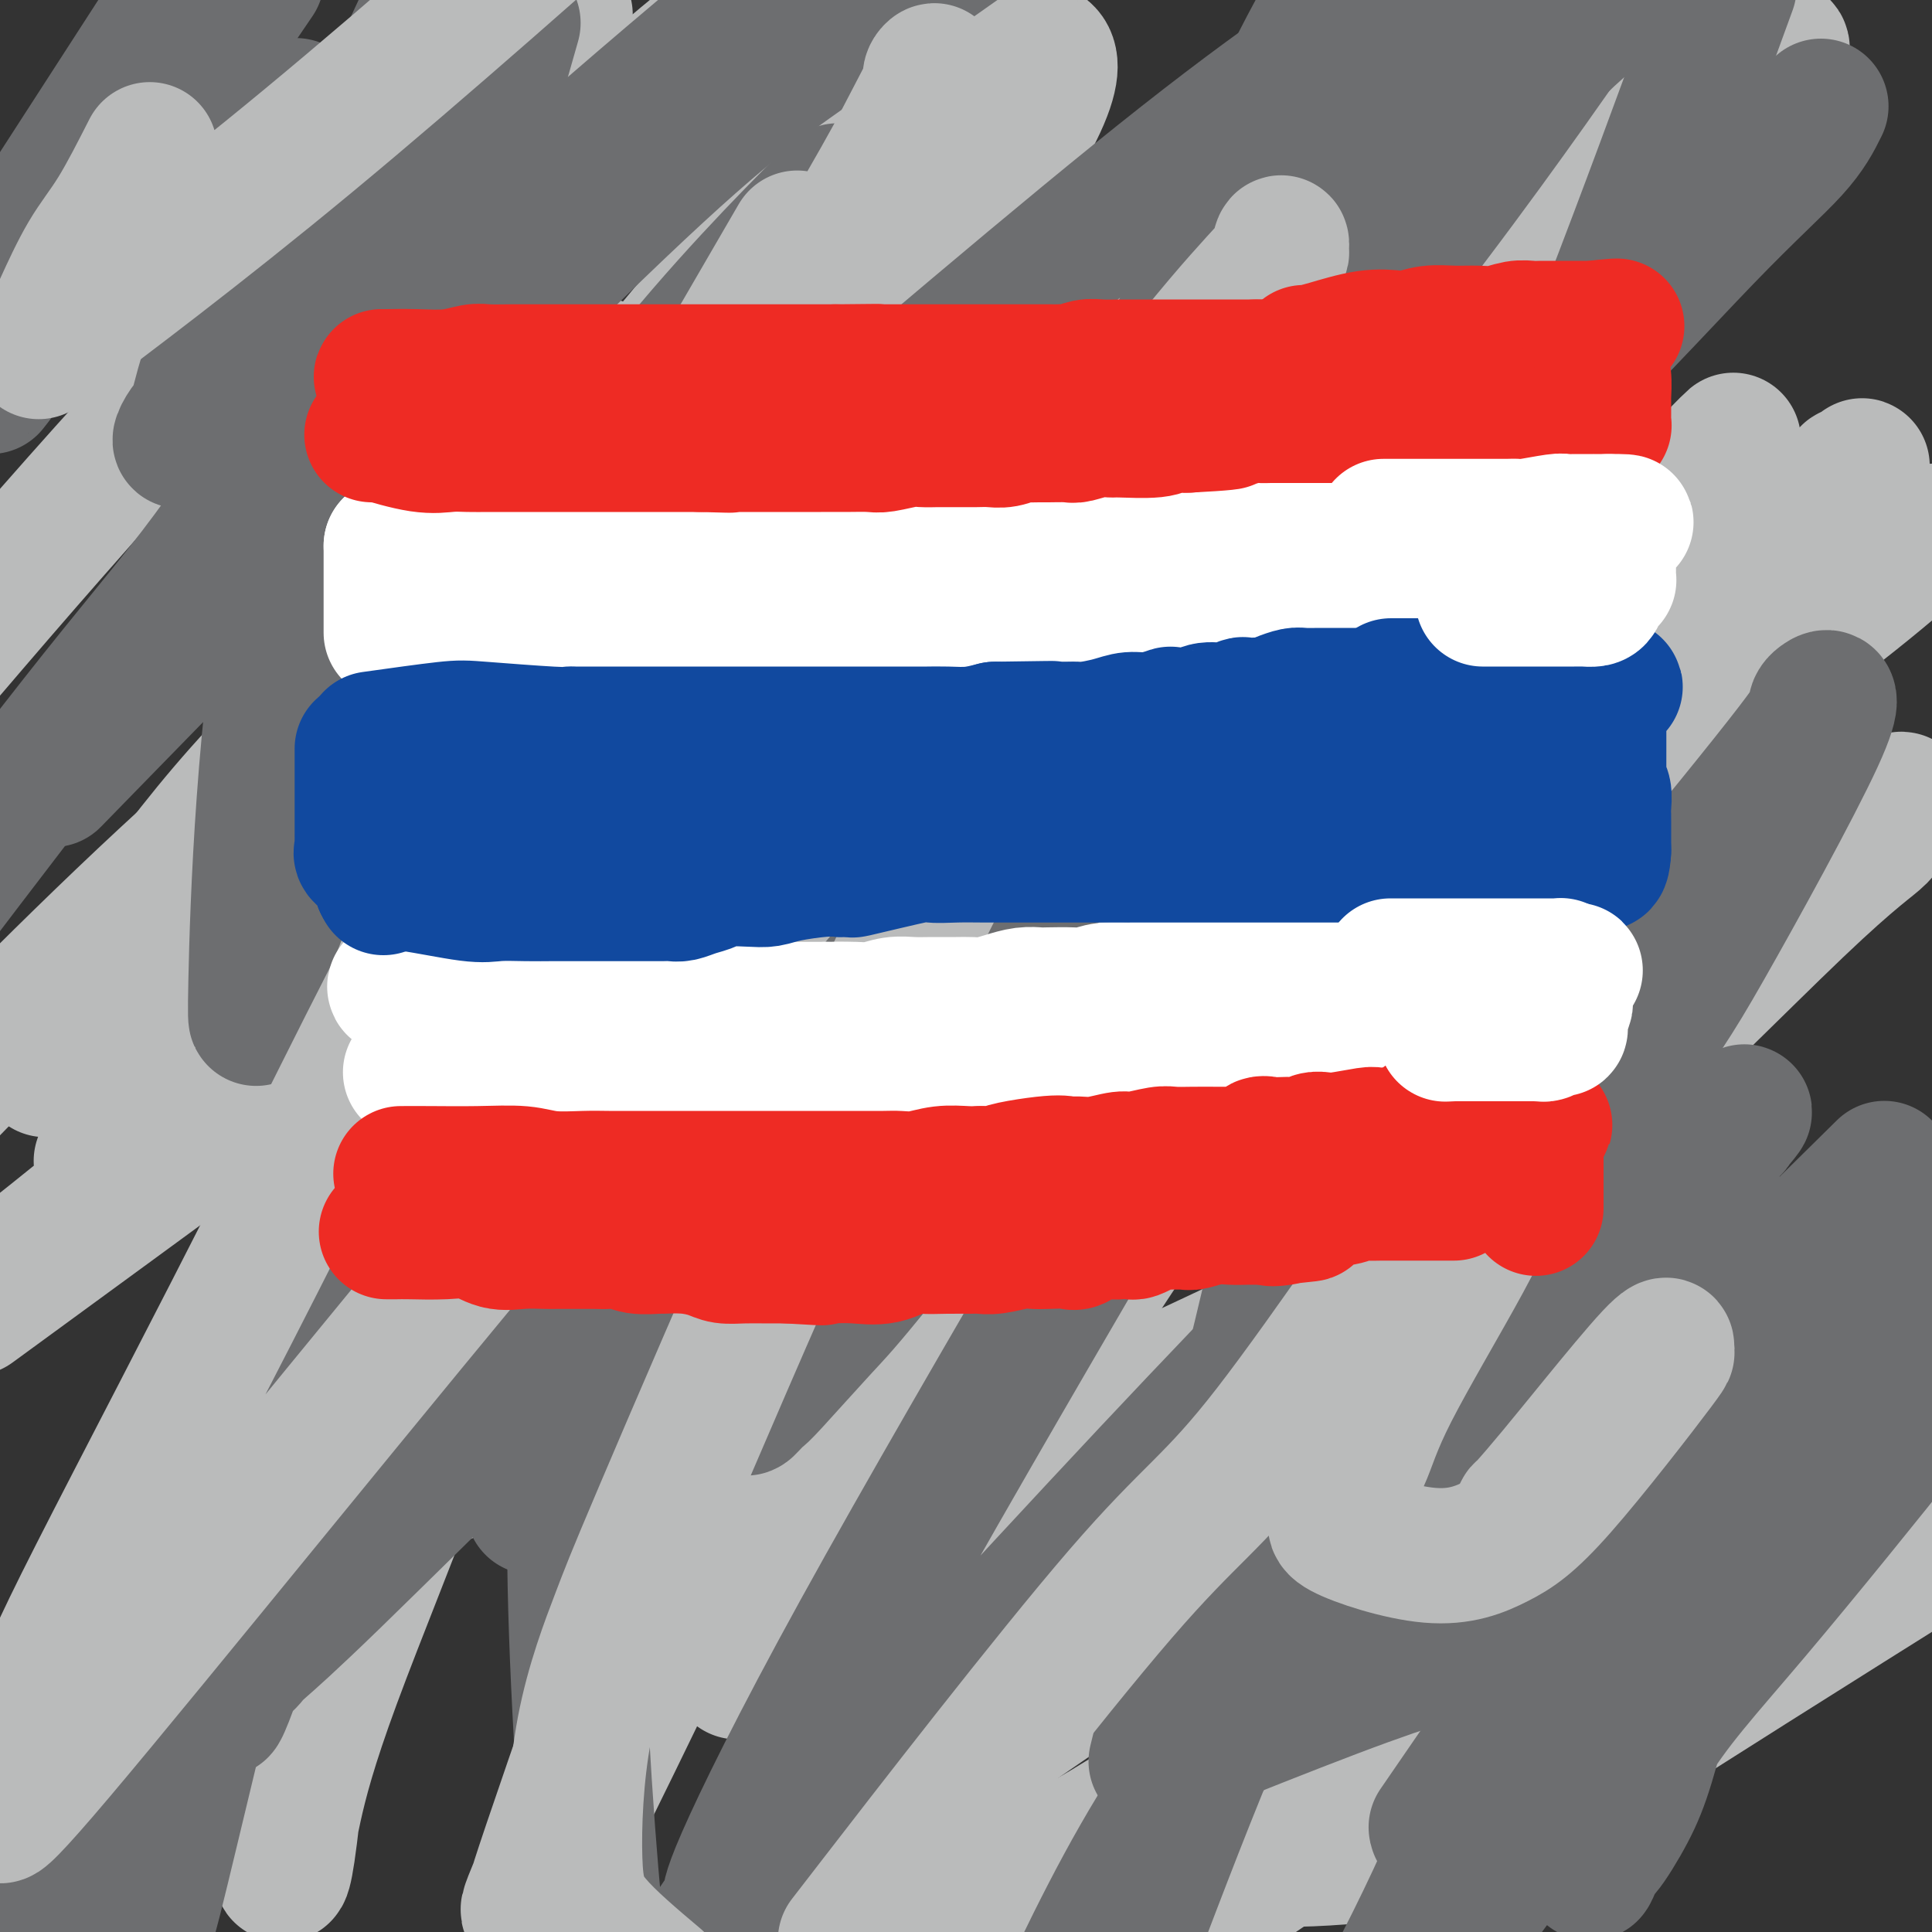 <svg viewBox='0 0 400 400' version='1.1' xmlns='http://www.w3.org/2000/svg' xmlns:xlink='http://www.w3.org/1999/xlink'><rect x="0" y="0" width="400" height="400" fill="#333333" stroke="none"/><g fill='none' stroke='#BABBBB' stroke-width='28' stroke-linecap='round' stroke-linejoin='round'><path d='M117,3c-25.417,23.417 -50.833,46.833 -79,77c-28.167,30.167 -59.083,67.083 -90,104'/><path d='M79,71c-3.446,3.244 -6.893,6.488 0,0c6.893,-6.488 24.125,-22.708 37,-35c12.875,-12.292 21.393,-20.655 31,-28c9.607,-7.345 20.304,-13.673 31,-20'/><path d='M118,84c5.213,-7.363 10.427,-14.726 0,0c-10.427,14.726 -36.494,51.543 -53,75c-16.506,23.457 -23.453,33.556 -31,41c-7.547,7.444 -15.696,12.235 -19,14c-3.304,1.765 -1.763,0.504 -3,3c-1.237,2.496 -5.254,8.750 0,0c5.254,-8.750 19.777,-32.502 38,-53c18.223,-20.498 40.145,-37.742 64,-61c23.855,-23.258 49.642,-52.531 67,-69c17.358,-16.469 26.288,-20.134 30,-22c3.712,-1.866 2.205,-1.935 1,-2c-1.205,-0.065 -2.110,-0.128 1,0c3.110,0.128 10.234,0.445 -5,24c-15.234,23.555 -52.827,70.348 -79,103c-26.173,32.652 -40.926,51.162 -55,64c-14.074,12.838 -27.468,20.002 -35,25c-7.532,4.998 -9.201,7.829 -9,8c0.201,0.171 2.272,-2.319 -2,1c-4.272,3.319 -14.886,12.448 3,-5c17.886,-17.448 64.274,-61.471 100,-91c35.726,-29.529 60.791,-44.563 78,-59c17.209,-14.437 26.563,-28.275 34,-36c7.437,-7.725 12.958,-9.336 14,-9c1.042,0.336 -2.396,2.618 0,0c2.396,-2.618 10.625,-10.138 -10,8c-20.625,18.138 -70.106,61.934 -107,96c-36.894,34.066 -61.202,58.402 -84,79c-22.798,20.598 -44.085,37.456 -55,46c-10.915,8.544 -11.457,8.772 -12,9'/><path d='M5,263c-9.239,6.751 -18.479,13.502 0,0c18.479,-13.502 64.676,-47.256 109,-80c44.324,-32.744 86.774,-64.478 120,-89c33.226,-24.522 57.229,-41.831 71,-52c13.771,-10.169 17.309,-13.198 19,-14c1.691,-0.802 1.536,0.624 3,-1c1.464,-1.624 4.548,-6.298 0,0c-4.548,6.298 -16.727,23.568 -49,62c-32.273,38.432 -84.638,98.025 -115,132c-30.362,33.975 -38.720,42.331 -49,53c-10.280,10.669 -22.483,23.650 -27,29c-4.517,5.350 -1.349,3.069 -4,4c-2.651,0.931 -11.122,5.076 -1,2c10.122,-3.076 38.837,-13.371 62,-25c23.163,-11.629 40.775,-24.592 77,-49c36.225,-24.408 91.064,-60.259 124,-83c32.936,-22.741 43.968,-32.370 55,-42'/><path d='M351,155c12.635,-11.077 25.271,-22.154 0,0c-25.271,22.154 -88.447,77.540 -126,108c-37.553,30.460 -49.482,35.996 -58,42c-8.518,6.004 -13.626,12.478 -16,15c-2.374,2.522 -2.013,1.092 -3,2c-0.987,0.908 -3.323,4.155 -1,1c2.323,-3.155 9.304,-12.713 18,-21c8.696,-8.287 19.108,-15.302 43,-38c23.892,-22.698 61.265,-61.080 89,-89c27.735,-27.920 45.833,-45.377 59,-56c13.167,-10.623 21.403,-14.410 25,-17c3.597,-2.590 2.554,-3.982 2,-4c-0.554,-0.018 -0.618,1.338 1,0c1.618,-1.338 4.917,-5.370 -9,9c-13.917,14.370 -45.051,47.143 -70,73c-24.949,25.857 -43.712,44.799 -65,63c-21.288,18.201 -45.100,35.662 -60,48c-14.900,12.338 -20.888,19.553 -26,25c-5.112,5.447 -9.349,9.124 -9,10c0.349,0.876 5.285,-1.051 0,1c-5.285,2.051 -20.792,8.079 -1,0c19.792,-8.079 74.884,-30.265 110,-47c35.116,-16.735 50.255,-28.018 68,-44c17.745,-15.982 38.095,-36.662 50,-48c11.905,-11.338 15.365,-13.335 17,-15c1.635,-1.665 1.446,-2.997 1,-3c-0.446,-0.003 -1.149,1.325 1,-1c2.149,-2.325 7.150,-8.303 -6,4c-13.150,12.303 -44.453,42.885 -71,68c-26.547,25.115 -48.340,44.762 -64,60c-15.660,15.238 -25.189,26.068 -37,40c-11.811,13.932 -25.906,30.966 -40,48'/><path d='M173,389c-12.463,15.332 -5.121,9.663 -5,8c0.121,-1.663 -6.980,0.679 -1,1c5.980,0.321 25.042,-1.378 46,-11c20.958,-9.622 43.814,-27.167 64,-42c20.186,-14.833 37.704,-26.955 60,-43c22.296,-16.045 49.370,-36.013 61,-45c11.630,-8.987 7.815,-6.994 4,-5'/><path d='M389,265c4.927,-3.961 9.853,-7.923 0,0c-9.853,7.923 -34.487,27.729 -55,44c-20.513,16.271 -36.906,29.005 -50,40c-13.094,10.995 -22.888,20.250 -27,25c-4.112,4.750 -2.541,4.994 -5,6c-2.459,1.006 -8.948,2.775 -2,4c6.948,1.225 27.332,1.907 44,-2c16.668,-3.907 29.619,-12.402 51,-26c21.381,-13.598 51.190,-32.299 81,-51'/><path d='M333,340c6.111,-4.067 12.222,-8.133 0,0c-12.222,8.133 -42.778,28.467 -63,42c-20.222,13.533 -30.111,20.267 -40,27'/><path d='M252,387c-4.874,5.459 -9.748,10.918 0,0c9.748,-10.918 34.116,-38.212 49,-55c14.884,-16.788 20.282,-23.070 25,-29c4.718,-5.930 8.754,-11.507 11,-14c2.246,-2.493 2.700,-1.901 0,-1c-2.700,0.901 -8.554,2.112 -22,8c-13.446,5.888 -34.484,16.453 -54,28c-19.516,11.547 -37.509,24.074 -49,32c-11.491,7.926 -16.481,11.250 -21,14c-4.519,2.750 -8.567,4.927 -11,6c-2.433,1.073 -3.253,1.042 -3,2c0.253,0.958 1.577,2.906 0,0c-1.577,-2.906 -6.055,-10.666 6,-37c12.055,-26.334 40.643,-71.243 69,-112c28.357,-40.757 56.484,-77.361 73,-98c16.516,-20.639 21.420,-25.313 25,-29c3.580,-3.687 5.835,-6.386 6,-7c0.165,-0.614 -1.761,0.857 0,-1c1.761,-1.857 7.207,-7.042 -4,4c-11.207,11.042 -39.068,38.310 -64,62c-24.932,23.690 -46.934,43.800 -64,61c-17.066,17.200 -29.195,31.489 -46,45c-16.805,13.511 -38.284,26.245 -47,32c-8.716,5.755 -4.667,4.532 -3,3c1.667,-1.532 0.952,-3.373 -2,1c-2.952,4.373 -8.141,14.961 -1,2c7.141,-12.961 26.611,-49.469 52,-95c25.389,-45.531 56.695,-100.084 75,-130c18.305,-29.916 23.607,-35.194 27,-40c3.393,-4.806 4.875,-9.140 6,-11c1.125,-1.860 1.893,-1.246 0,-1c-1.893,0.246 -6.446,0.123 -11,0'/><path d='M274,27c-17.274,8.091 -54.960,28.818 -87,47c-32.040,18.182 -58.434,33.818 -83,51c-24.566,17.182 -47.305,35.909 -70,57c-22.695,21.091 -45.348,44.545 -68,68'/><path d='M111,106c-8.200,9.889 -16.400,19.778 0,0c16.400,-19.778 57.400,-69.222 80,-96c22.600,-26.778 26.800,-30.889 31,-35'/><path d='M203,-1c2.946,-5.554 5.892,-11.108 0,0c-5.892,11.108 -20.621,38.879 -35,67c-14.379,28.121 -28.406,56.593 -38,72c-9.594,15.407 -14.754,17.747 -21,34c-6.246,16.253 -13.577,46.417 -17,59c-3.423,12.583 -2.938,7.584 -2,6c0.938,-1.584 2.327,0.245 0,2c-2.327,1.755 -8.372,3.435 0,2c8.372,-1.435 31.159,-5.983 46,-17c14.841,-11.017 21.736,-28.501 56,-64c34.264,-35.499 95.899,-89.013 128,-115c32.101,-25.987 34.669,-24.448 38,-26c3.331,-1.552 7.424,-6.196 9,-8c1.576,-1.804 0.633,-0.767 1,-1c0.367,-0.233 2.042,-1.735 0,4c-2.042,5.735 -7.802,18.707 -28,46c-20.198,27.293 -54.833,68.908 -74,94c-19.167,25.092 -22.864,33.660 -33,47c-10.136,13.340 -26.709,31.452 -37,43c-10.291,11.548 -14.298,16.532 -20,26c-5.702,9.468 -13.099,23.420 -17,31c-3.901,7.580 -4.304,8.786 -5,10c-0.696,1.214 -1.683,2.434 -2,3c-0.317,0.566 0.036,0.477 0,1c-0.036,0.523 -0.460,1.657 1,-4c1.460,-5.657 4.804,-18.104 28,-59c23.196,-40.896 66.245,-110.241 92,-157c25.755,-46.759 34.216,-70.931 47,-94c12.784,-23.069 29.892,-45.034 47,-67'/><path d='M283,29c6.698,-7.395 13.396,-14.791 0,0c-13.396,14.791 -46.886,51.768 -71,78c-24.114,26.232 -38.853,41.717 -55,63c-16.147,21.283 -33.702,48.363 -45,70c-11.298,21.637 -16.337,37.831 -23,56c-6.663,18.169 -14.949,38.314 -20,52c-5.051,13.686 -6.867,20.915 -8,26c-1.133,5.085 -1.583,8.026 -2,10c-0.417,1.974 -0.802,2.980 -1,3c-0.198,0.020 -0.210,-0.946 0,0c0.210,0.946 0.641,3.804 2,-7c1.359,-10.804 3.647,-35.271 10,-61c6.353,-25.729 16.770,-52.720 33,-94c16.230,-41.280 38.273,-96.848 55,-135c16.727,-38.152 28.139,-58.887 35,-71c6.861,-12.113 9.173,-15.606 10,-17c0.827,-1.394 0.171,-0.691 0,-1c-0.171,-0.309 0.143,-1.629 0,7c-0.143,8.629 -0.743,27.209 -12,57c-11.257,29.791 -33.171,70.795 -49,101c-15.829,30.205 -25.572,49.611 -32,60c-6.428,10.389 -9.541,11.761 -18,24c-8.459,12.239 -22.263,35.346 -29,47c-6.737,11.654 -6.405,11.857 -7,13c-0.595,1.143 -2.116,3.228 -3,4c-0.884,0.772 -1.130,0.232 -1,0c0.130,-0.232 0.637,-0.155 0,1c-0.637,1.155 -2.416,3.387 0,0c2.416,-3.387 9.029,-12.392 31,-41c21.971,-28.608 59.300,-76.817 89,-114c29.700,-37.183 51.771,-63.338 67,-80c15.229,-16.662 23.614,-23.831 32,-31'/><path d='M271,49c7.207,-6.927 9.225,-8.746 10,-9c0.775,-0.254 0.306,1.057 2,-2c1.694,-3.057 5.549,-10.481 2,3c-3.549,13.481 -14.503,47.866 -27,75c-12.497,27.134 -26.539,47.017 -45,75c-18.461,27.983 -41.342,64.067 -54,84c-12.658,19.933 -15.092,23.716 -22,42c-6.908,18.284 -18.290,51.070 -23,65c-4.710,13.930 -2.749,9.003 -2,7c0.749,-2.003 0.285,-1.082 -1,2c-1.285,3.082 -3.390,8.325 1,0c4.390,-8.325 15.276,-30.217 29,-59c13.724,-28.783 30.287,-64.457 53,-105c22.713,-40.543 51.577,-85.954 74,-123c22.423,-37.046 38.407,-65.727 49,-84c10.593,-18.273 15.797,-26.136 21,-34'/><path d='M294,54c3.881,-4.518 7.762,-9.035 0,0c-7.762,9.035 -27.166,31.623 -42,53c-14.834,21.377 -25.100,41.544 -40,70c-14.900,28.456 -34.436,65.202 -45,93c-10.564,27.798 -12.155,46.647 -13,57c-0.845,10.353 -0.944,12.209 -1,14c-0.056,1.791 -0.070,3.516 0,4c0.070,0.484 0.225,-0.272 0,0c-0.225,0.272 -0.830,1.573 0,1c0.830,-0.573 3.094,-3.021 4,-4c0.906,-0.979 0.453,-0.490 0,0'/></g>
<g fill='none' stroke='#6D6E70' stroke-width='28' stroke-linecap='round' stroke-linejoin='round'><path d='M150,7c-0.424,0.413 -0.847,0.826 0,0c0.847,-0.826 2.965,-2.893 -11,9c-13.965,11.893 -44.011,37.744 -62,56c-17.989,18.256 -23.920,28.915 -31,39c-7.080,10.085 -15.309,19.596 -26,33c-10.691,13.404 -23.846,30.702 -37,48'/><path d='M22,150c-9.631,9.875 -19.262,19.750 0,0c19.262,-19.750 67.417,-69.125 96,-97c28.583,-27.875 37.595,-34.250 50,-43c12.405,-8.750 28.202,-19.875 44,-31'/><path d='M145,88c3.397,-3.499 6.793,-6.997 0,0c-6.793,6.997 -23.777,24.491 -39,42c-15.223,17.509 -28.685,35.033 -36,44c-7.315,8.967 -8.483,9.376 -9,10c-0.517,0.624 -0.383,1.463 -1,2c-0.617,0.537 -1.986,0.774 -1,0c0.986,-0.774 4.326,-2.558 20,-15c15.674,-12.442 43.681,-35.542 75,-62c31.319,-26.458 65.948,-56.274 91,-76c25.052,-19.726 40.526,-29.363 56,-39'/><path d='M323,9c3.071,-4.379 6.143,-8.759 0,0c-6.143,8.759 -21.499,30.656 -40,54c-18.501,23.344 -40.147,48.133 -66,75c-25.853,26.867 -55.912,55.810 -75,76c-19.088,20.190 -27.206,31.625 -34,40c-6.794,8.375 -12.264,13.689 -16,18c-3.736,4.311 -5.739,7.618 -6,8c-0.261,0.382 1.220,-2.160 -1,0c-2.220,2.160 -8.141,9.022 -1,1c7.141,-8.022 27.346,-30.929 58,-69c30.654,-38.071 71.758,-91.306 101,-130c29.242,-38.694 46.621,-62.847 64,-87'/><path d='M278,41c6.461,-6.880 12.922,-13.759 0,0c-12.922,13.759 -45.225,48.157 -68,71c-22.775,22.843 -36.020,34.132 -59,62c-22.980,27.868 -55.696,72.315 -74,98c-18.304,25.685 -22.197,32.607 -28,53c-5.803,20.393 -13.515,54.255 -17,68c-3.485,13.745 -2.742,7.372 -2,1'/><path d='M116,303c-4.849,7.810 -9.698,15.620 0,0c9.698,-15.620 33.943,-54.671 51,-85c17.057,-30.329 26.926,-51.938 37,-71c10.074,-19.062 20.353,-35.578 25,-43c4.647,-7.422 3.661,-5.749 3,-5c-0.661,0.749 -0.997,0.575 0,-1c0.997,-1.575 3.328,-4.550 0,0c-3.328,4.550 -12.313,16.626 -24,33c-11.687,16.374 -26.075,37.046 -38,52c-11.925,14.954 -21.385,24.188 -33,39c-11.615,14.812 -25.384,35.200 -32,45c-6.616,9.800 -6.079,9.010 -6,9c0.079,-0.010 -0.299,0.760 -1,2c-0.701,1.240 -1.726,2.951 -1,2c0.726,-0.951 3.203,-4.563 0,0c-3.203,4.563 -12.088,17.300 9,-6c21.088,-23.300 72.147,-82.637 105,-121c32.853,-38.363 47.499,-55.752 62,-76c14.501,-20.248 28.857,-43.357 41,-58c12.143,-14.643 22.071,-20.822 32,-27'/><path d='M353,11c4.315,-11.820 8.630,-23.639 0,0c-8.630,23.639 -30.205,82.737 -47,118c-16.795,35.263 -28.810,46.693 -41,63c-12.190,16.307 -24.555,37.492 -40,64c-15.445,26.508 -33.969,58.341 -47,82c-13.031,23.659 -20.567,39.145 -24,47c-3.433,7.855 -2.763,8.080 -3,9c-0.237,0.920 -1.383,2.534 -1,2c0.383,-0.534 2.293,-3.215 0,0c-2.293,3.215 -8.789,12.326 7,-4c15.789,-16.326 53.863,-58.090 81,-87c27.137,-28.910 43.337,-44.967 59,-62c15.663,-17.033 30.788,-35.043 44,-51c13.212,-15.957 24.510,-29.863 30,-37c5.490,-7.137 5.172,-7.505 5,-8c-0.172,-0.495 -0.199,-1.116 1,-2c1.199,-0.884 3.625,-2.031 -1,8c-4.625,10.031 -16.300,31.240 -23,43c-6.700,11.760 -8.425,14.070 -21,32c-12.575,17.930 -36.001,51.481 -51,75c-14.999,23.519 -21.571,37.005 -28,52c-6.429,14.995 -12.714,31.497 -19,48'/><path d='M301,373c-3.162,4.603 -6.324,9.206 0,0c6.324,-9.206 22.135,-32.222 36,-52c13.865,-19.778 25.785,-36.318 32,-45c6.215,-8.682 6.726,-9.505 7,-10c0.274,-0.495 0.312,-0.663 1,-2c0.688,-1.337 2.025,-3.845 0,0c-2.025,3.845 -7.413,14.041 -14,25c-6.587,10.959 -14.372,22.679 -24,36c-9.628,13.321 -21.100,28.242 -28,37c-6.900,8.758 -9.229,11.353 -10,13c-0.771,1.647 0.014,2.345 -1,3c-1.014,0.655 -3.829,1.268 -2,0c1.829,-1.268 8.300,-4.418 21,-17c12.700,-12.582 31.629,-34.595 49,-57c17.371,-22.405 33.186,-45.203 49,-68'/><path d='M386,246c3.580,-3.533 7.161,-7.065 0,0c-7.161,7.065 -25.062,24.728 -36,35c-10.938,10.272 -14.913,13.153 -20,18c-5.087,4.847 -11.287,11.661 -14,15c-2.713,3.339 -1.939,3.203 -2,3c-0.061,-0.203 -0.956,-0.472 -2,1c-1.044,1.472 -2.236,4.684 -1,2c1.236,-2.684 4.900,-11.263 9,-18c4.100,-6.737 8.636,-11.633 15,-23c6.364,-11.367 14.557,-29.207 19,-38c4.443,-8.793 5.137,-8.539 5,-8c-0.137,0.539 -1.103,1.364 0,0c1.103,-1.364 4.277,-4.919 0,-1c-4.277,3.919 -16.005,15.310 -29,31c-12.995,15.690 -27.256,35.680 -36,47c-8.744,11.320 -11.969,13.971 -20,23c-8.031,9.029 -20.866,24.437 -31,40c-10.134,15.563 -17.567,31.282 -25,47'/><path d='M241,358c-1.414,5.773 -2.828,11.546 0,0c2.828,-11.546 9.898,-40.412 15,-61c5.102,-20.588 8.237,-32.897 11,-48c2.763,-15.103 5.153,-32.998 6,-41c0.847,-8.002 0.152,-6.111 0,-6c-0.152,0.111 0.239,-1.560 -2,-3c-2.239,-1.440 -7.107,-2.651 -12,-2c-4.893,0.651 -9.812,3.162 -17,7c-7.188,3.838 -16.646,9.003 -28,20c-11.354,10.997 -24.603,27.828 -32,37c-7.397,9.172 -8.942,10.686 -12,14c-3.058,3.314 -7.630,8.427 -10,11c-2.370,2.573 -2.540,2.607 -3,3c-0.460,0.393 -1.211,1.147 -2,2c-0.789,0.853 -1.615,1.806 -1,-7c0.615,-8.806 2.670,-27.371 17,-62c14.330,-34.629 40.935,-85.323 59,-123c18.065,-37.677 27.590,-62.336 36,-80c8.410,-17.664 15.705,-28.332 23,-39'/><path d='M170,43c3.007,-3.020 6.014,-6.040 0,0c-6.014,6.040 -21.051,21.141 -35,39c-13.949,17.859 -26.812,38.475 -37,54c-10.188,15.525 -17.703,25.960 -23,34c-5.297,8.040 -8.378,13.684 -11,18c-2.622,4.316 -4.786,7.302 -6,10c-1.214,2.698 -1.478,5.108 -2,5c-0.522,-0.108 -1.303,-2.733 -2,1c-0.697,3.733 -1.311,13.825 -1,-1c0.311,-14.825 1.545,-54.568 8,-88c6.455,-33.432 18.130,-60.552 27,-83c8.870,-22.448 14.935,-40.224 21,-58'/><path d='M48,3c4.440,-6.530 8.881,-13.060 0,0c-8.881,13.060 -31.083,45.708 -41,61c-9.917,15.292 -7.548,13.226 -7,13c0.548,-0.226 -0.726,1.387 -2,3'/><path d='M6,48c-3.500,5.417 -7.000,10.833 0,0c7.000,-10.833 24.500,-37.917 42,-65'/><path d='M60,26c1.088,-3.572 2.177,-7.144 0,0c-2.177,7.144 -7.618,25.002 -11,35c-3.382,9.998 -4.704,12.134 -6,16c-1.296,3.866 -2.565,9.461 -3,11c-0.435,1.539 -0.034,-0.979 -1,0c-0.966,0.979 -3.299,5.456 0,2c3.299,-3.456 12.228,-14.845 22,-32c9.772,-17.155 20.386,-40.078 31,-63'/><path d='M105,9c1.052,-3.685 2.103,-7.370 0,0c-2.103,7.370 -7.362,25.795 -10,43c-2.638,17.205 -2.656,33.188 -3,45c-0.344,11.812 -1.012,19.452 -1,23c0.012,3.548 0.706,3.005 0,3c-0.706,-0.005 -2.811,0.529 0,2c2.811,1.471 10.538,3.880 17,5c6.462,1.120 11.657,0.952 19,3c7.343,2.048 16.833,6.313 23,10c6.167,3.687 9.011,6.797 14,11c4.989,4.203 12.121,9.498 17,15c4.879,5.502 7.503,11.212 10,16c2.497,4.788 4.865,8.655 7,12c2.135,3.345 4.036,6.170 5,8c0.964,1.830 0.990,2.666 1,3c0.010,0.334 0.005,0.167 0,0'/><path d='M377,22c-1.306,2.638 -2.613,5.276 -6,9c-3.387,3.724 -8.856,8.533 -18,18c-9.144,9.467 -21.964,23.593 -41,42c-19.036,18.407 -44.288,41.097 -67,63c-22.712,21.903 -42.883,43.020 -65,65c-22.117,21.980 -46.180,44.824 -66,64c-19.820,19.176 -35.397,34.685 -45,44c-9.603,9.315 -13.232,12.435 -15,14c-1.768,1.565 -1.675,1.577 -2,2c-0.325,0.423 -1.070,1.259 -2,2c-0.930,0.741 -2.046,1.386 -2,1c0.046,-0.386 1.255,-1.802 0,2c-1.255,3.802 -4.974,12.823 0,-3c4.974,-15.823 18.639,-56.491 35,-88c16.361,-31.509 35.416,-53.859 49,-71c13.584,-17.141 21.695,-29.071 28,-37c6.305,-7.929 10.803,-11.856 13,-14c2.197,-2.144 2.093,-2.506 2,-2c-0.093,0.506 -0.175,1.879 1,0c1.175,-1.879 3.608,-7.009 0,1c-3.608,8.009 -13.257,29.157 -26,49c-12.743,19.843 -28.581,38.381 -43,56c-14.419,17.619 -27.421,34.321 -41,56c-13.579,21.679 -27.737,48.337 -35,62c-7.263,13.663 -7.632,14.332 -8,15'/><path d='M23,372c-7.850,14.030 -5.974,10.604 -6,12c-0.026,1.396 -1.954,7.614 -3,10c-1.046,2.386 -1.210,0.939 -1,0c0.210,-0.939 0.795,-1.372 0,1c-0.795,2.372 -2.971,7.548 4,-4c6.971,-11.548 23.089,-39.822 37,-64c13.911,-24.178 25.616,-44.262 36,-61c10.384,-16.738 19.447,-30.131 26,-39c6.553,-8.869 10.594,-13.215 13,-19c2.406,-5.785 3.175,-13.009 2,-2c-1.175,11.009 -4.294,40.250 -7,60c-2.706,19.750 -4.998,30.010 -5,53c-0.002,22.990 2.285,58.712 4,76c1.715,17.288 2.857,16.144 4,15'/><path d='M248,361c-2.626,1.051 -5.252,2.102 0,0c5.252,-2.102 18.382,-7.358 28,-11c9.618,-3.642 15.725,-5.672 20,-7c4.275,-1.328 6.718,-1.955 9,-2c2.282,-0.045 4.401,0.494 5,0c0.599,-0.494 -0.324,-2.019 0,0c0.324,2.019 1.895,7.582 0,17c-1.895,9.418 -7.256,22.691 -13,35c-5.744,12.309 -11.872,23.655 -18,35'/><path d='M307,393c-1.566,2.122 -3.131,4.243 0,0c3.131,-4.243 10.960,-14.851 18,-23c7.040,-8.149 13.291,-13.839 16,-16c2.709,-2.161 1.875,-0.791 2,-1c0.125,-0.209 1.209,-1.995 1,0c-0.209,1.995 -1.709,7.773 -3,12c-1.291,4.227 -2.371,6.903 -4,10c-1.629,3.097 -3.807,6.616 -5,8c-1.193,1.384 -1.402,0.634 -2,2c-0.598,1.366 -1.584,4.848 0,1c1.584,-3.848 5.737,-15.028 11,-24c5.263,-8.972 11.636,-15.738 22,-28c10.364,-12.262 24.718,-30.020 31,-38c6.282,-7.980 4.492,-6.182 4,-6c-0.492,0.182 0.313,-1.252 0,-1c-0.313,0.252 -1.744,2.188 -2,3c-0.256,0.812 0.663,0.498 -2,4c-2.663,3.502 -8.907,10.820 -14,16c-5.093,5.180 -9.035,8.224 -12,10c-2.965,1.776 -4.952,2.286 -7,3c-2.048,0.714 -4.157,1.633 -5,2c-0.843,0.367 -0.422,0.184 0,0'/></g>
<g fill='none' stroke='#BABBBB' stroke-width='28' stroke-linecap='round' stroke-linejoin='round'><path d='M31,31c-2.418,4.750 -4.835,9.500 -7,13c-2.165,3.500 -4.076,5.749 -6,9c-1.924,3.251 -3.860,7.503 -5,10c-1.140,2.497 -1.484,3.240 -2,4c-0.516,0.760 -1.205,1.538 -1,2c0.205,0.462 1.302,0.608 0,2c-1.302,1.392 -5.004,4.029 3,-2c8.004,-6.029 27.716,-20.722 51,-40c23.284,-19.278 50.142,-43.139 77,-67'/><path d='M160,58c4.380,-7.540 8.760,-15.079 0,0c-8.760,15.079 -30.658,52.778 -44,76c-13.342,23.222 -18.126,31.969 -23,43c-4.874,11.031 -9.838,24.348 -12,30c-2.162,5.652 -1.521,3.639 -1,3c0.521,-0.639 0.922,0.096 0,1c-0.922,0.904 -3.168,1.977 8,-16c11.168,-17.977 35.750,-55.005 54,-85c18.250,-29.995 30.166,-52.957 38,-68c7.834,-15.043 11.584,-22.167 13,-25c1.416,-2.833 0.496,-1.376 0,-1c-0.496,0.376 -0.568,-0.328 0,-1c0.568,-0.672 1.778,-1.310 -3,8c-4.778,9.310 -15.543,28.568 -31,53c-15.457,24.432 -35.608,54.037 -53,84c-17.392,29.963 -32.027,60.283 -47,90c-14.973,29.717 -30.283,58.832 -39,76c-8.717,17.168 -10.840,22.390 -12,27c-1.160,4.610 -1.355,8.609 -2,11c-0.645,2.391 -1.738,3.174 -1,2c0.738,-1.174 3.309,-4.306 0,1c-3.309,5.306 -12.499,19.051 7,-4c19.499,-23.051 67.685,-82.898 98,-119c30.315,-36.102 42.759,-48.460 61,-71c18.241,-22.540 42.279,-55.264 58,-76c15.721,-20.736 23.126,-29.485 28,-35c4.874,-5.515 7.217,-7.794 8,-9c0.783,-1.206 0.005,-1.337 0,-2c-0.005,-0.663 0.761,-1.858 0,2c-0.761,3.858 -3.051,12.770 -15,34c-11.949,21.230 -33.557,54.780 -49,83c-15.443,28.220 -24.722,51.110 -34,74'/><path d='M167,244c-11.612,26.010 -23.642,54.034 -30,69c-6.358,14.966 -7.043,16.875 -9,22c-1.957,5.125 -5.184,13.467 -7,23c-1.816,9.533 -2.220,20.259 -2,27c0.220,6.741 1.063,9.497 4,13c2.937,3.503 7.969,7.751 13,12'/><path d='M181,394c-5.160,6.680 -10.319,13.359 0,0c10.319,-13.359 36.117,-46.758 51,-64c14.883,-17.242 18.851,-18.328 31,-34c12.149,-15.672 32.478,-45.931 42,-59c9.522,-13.069 8.238,-8.947 8,-8c-0.238,0.947 0.572,-1.279 1,-1c0.428,0.279 0.476,3.065 0,6c-0.476,2.935 -1.474,6.021 -3,10c-1.526,3.979 -3.578,8.852 -8,17c-4.422,8.148 -11.214,19.572 -15,27c-3.786,7.428 -4.566,10.858 -6,14c-1.434,3.142 -3.521,5.994 -4,8c-0.479,2.006 0.650,3.166 0,4c-0.650,0.834 -3.077,1.343 0,3c3.077,1.657 11.660,4.461 18,5c6.340,0.539 10.439,-1.187 14,-3c3.561,-1.813 6.584,-3.715 13,-11c6.416,-7.285 16.225,-19.955 20,-25c3.775,-5.045 1.517,-2.467 1,-2c-0.517,0.467 0.709,-1.177 1,-2c0.291,-0.823 -0.352,-0.825 -3,2c-2.648,2.825 -7.302,8.477 -11,13c-3.698,4.523 -6.441,7.916 -9,11c-2.559,3.084 -4.933,5.857 -6,7c-1.067,1.143 -0.826,0.654 -1,1c-0.174,0.346 -0.764,1.527 -1,2c-0.236,0.473 -0.118,0.236 0,0'/></g>
<g fill='none' stroke='#FFFFFF' stroke-width='28' stroke-linecap='round' stroke-linejoin='round'><path d='M81,131c0.000,-0.287 0.000,-0.573 0,-1c0.000,-0.427 0.000,-0.994 0,-1c0.000,-0.006 0.000,0.548 0,0c0.000,-0.548 0.000,-2.197 0,-3c0.000,-0.803 0.000,-0.760 0,-1c0.000,-0.240 0.000,-0.764 0,-1c0.000,-0.236 0.000,-0.185 0,-1c0.000,-0.815 0.000,-2.494 0,-3c0.000,-0.506 0.000,0.163 0,0c0.000,-0.163 0.000,-1.158 0,-2c0.000,-0.842 0.000,-1.532 0,-2c0.000,-0.468 0.000,-0.713 0,-1c0.000,-0.287 -0.000,-0.616 0,-1c0.000,-0.384 0.000,-0.824 0,-1c0.000,-0.176 0.000,-0.088 0,0'/><path d='M81,113c0.785,-0.226 1.571,-0.453 2,0c0.429,0.453 0.503,1.585 3,2c2.497,0.415 7.419,0.111 11,0c3.581,-0.111 5.822,-0.030 8,0c2.178,0.030 4.295,0.008 6,0c1.705,-0.008 2.999,-0.002 5,0c2.001,0.002 4.709,0.001 6,0c1.291,-0.001 1.163,-0.000 2,0c0.837,0.000 2.637,0.000 4,0c1.363,-0.000 2.287,-0.000 3,0c0.713,0.000 1.216,0.000 2,0c0.784,-0.000 1.851,-0.000 3,0c1.149,0.000 2.380,0.000 3,0c0.620,-0.000 0.629,-0.000 1,0c0.371,0.000 1.106,0.000 2,0c0.894,-0.000 1.948,-0.000 3,0c1.052,0.000 2.102,0.000 3,0c0.898,-0.000 1.643,-0.000 2,0c0.357,0.000 0.327,0.000 1,0c0.673,-0.000 2.049,-0.000 3,0c0.951,0.000 1.475,0.000 2,0'/><path d='M156,115c12.452,-0.160 6.083,-1.559 4,-2c-2.083,-0.441 0.119,0.078 2,0c1.881,-0.078 3.440,-0.753 5,-1c1.560,-0.247 3.120,-0.066 4,0c0.880,0.066 1.079,0.018 2,0c0.921,-0.018 2.563,-0.005 4,0c1.437,0.005 2.668,0.002 4,0c1.332,-0.002 2.765,-0.004 4,0c1.235,0.004 2.273,0.015 3,0c0.727,-0.015 1.143,-0.057 2,0c0.857,0.057 2.154,0.211 3,0c0.846,-0.211 1.239,-0.789 2,-1c0.761,-0.211 1.889,-0.057 3,0c1.111,0.057 2.206,0.015 3,0c0.794,-0.015 1.287,-0.004 2,0c0.713,0.004 1.646,0.001 2,0c0.354,-0.001 0.129,-0.000 1,0c0.871,0.000 2.838,0.000 4,0c1.162,-0.000 1.520,-0.000 2,0c0.480,0.000 1.081,0.000 2,0c0.919,-0.000 2.154,-0.000 3,0c0.846,0.000 1.301,0.000 2,0c0.699,-0.000 1.642,-0.000 2,0c0.358,0.000 0.130,0.000 1,0c0.870,-0.000 2.838,-0.000 4,0c1.162,0.000 1.519,0.001 2,0c0.481,-0.001 1.088,-0.003 2,0c0.912,0.003 2.131,0.011 3,0c0.869,-0.011 1.388,-0.041 2,0c0.612,0.041 1.318,0.155 2,0c0.682,-0.155 1.341,-0.577 2,-1'/><path d='M239,110c13.522,-0.769 5.825,-0.192 3,0c-2.825,0.192 -0.780,-0.001 1,0c1.780,0.001 3.296,0.198 4,0c0.704,-0.198 0.597,-0.789 1,-1c0.403,-0.211 1.318,-0.043 2,0c0.682,0.043 1.132,-0.041 2,0c0.868,0.041 2.155,0.207 3,0c0.845,-0.207 1.249,-0.788 2,-1c0.751,-0.212 1.850,-0.057 3,0c1.150,0.057 2.350,0.015 3,0c0.650,-0.015 0.751,-0.004 1,0c0.249,0.004 0.648,0.001 1,0c0.352,-0.001 0.659,-0.000 1,0c0.341,0.000 0.716,0.000 1,0c0.284,-0.000 0.475,-0.000 1,0c0.525,0.000 1.383,0.000 2,0c0.617,-0.000 0.992,-0.000 1,0c0.008,0.000 -0.351,0.000 0,0c0.351,-0.000 1.412,-0.000 2,0c0.588,0.000 0.702,0.000 1,0c0.298,-0.000 0.779,-0.000 1,0c0.221,0.000 0.182,0.000 1,0c0.818,-0.000 2.492,-0.000 3,0c0.508,0.000 -0.152,0.000 0,0c0.152,-0.000 1.115,-0.000 2,0c0.885,0.000 1.690,0.000 2,0c0.310,-0.000 0.124,-0.000 0,0c-0.124,0.000 -0.187,0.000 0,0c0.187,-0.000 0.625,-0.000 1,0c0.375,0.000 0.688,0.000 1,0'/><path d='M285,108c7.667,-0.333 3.833,-0.167 0,0'/><path d='M83,130c0.160,-0.000 0.320,-0.000 3,0c2.680,0.000 7.881,0.001 13,0c5.119,-0.001 10.156,-0.004 13,0c2.844,0.004 3.493,0.015 4,0c0.507,-0.015 0.870,-0.057 3,0c2.130,0.057 6.025,0.211 9,0c2.975,-0.211 5.028,-0.789 7,-1c1.972,-0.211 3.861,-0.057 6,0c2.139,0.057 4.527,0.015 7,0c2.473,-0.015 5.030,-0.004 6,0c0.970,0.004 0.354,0.002 1,0c0.646,-0.002 2.555,-0.003 4,0c1.445,0.003 2.427,0.011 4,0c1.573,-0.011 3.735,-0.041 5,0c1.265,0.041 1.631,0.154 3,0c1.369,-0.154 3.742,-0.577 6,-1c2.258,-0.423 4.401,-0.848 6,-1c1.599,-0.152 2.656,-0.030 4,0c1.344,0.030 2.977,-0.030 4,0c1.023,0.030 1.435,0.152 2,0c0.565,-0.152 1.282,-0.576 2,-1'/><path d='M195,126c18.134,-0.635 7.467,-0.223 4,0c-3.467,0.223 0.264,0.258 2,0c1.736,-0.258 1.475,-0.809 2,-1c0.525,-0.191 1.836,-0.023 3,0c1.164,0.023 2.179,-0.099 3,0c0.821,0.099 1.446,0.419 2,0c0.554,-0.419 1.035,-1.576 2,-2c0.965,-0.424 2.413,-0.114 4,0c1.587,0.114 3.312,0.032 4,0c0.688,-0.032 0.339,-0.013 1,0c0.661,0.013 2.330,0.018 3,0c0.670,-0.018 0.339,-0.061 1,0c0.661,0.061 2.314,0.227 4,0c1.686,-0.227 3.404,-0.845 5,-1c1.596,-0.155 3.071,0.155 4,0c0.929,-0.155 1.311,-0.774 2,-1c0.689,-0.226 1.683,-0.061 3,0c1.317,0.061 2.955,0.016 4,0c1.045,-0.016 1.495,-0.004 2,0c0.505,0.004 1.063,0.001 2,0c0.937,-0.001 2.253,-0.000 3,0c0.747,0.000 0.924,0.000 1,0c0.076,-0.000 0.049,-0.000 1,0c0.951,0.000 2.879,0.000 4,0c1.121,-0.000 1.435,-0.000 2,0c0.565,0.000 1.382,0.000 2,0c0.618,-0.000 1.036,-0.000 2,0c0.964,0.000 2.475,0.000 3,0c0.525,-0.000 0.064,-0.000 0,0c-0.064,0.000 0.267,0.000 1,0c0.733,-0.000 1.866,-0.000 3,0'/><path d='M274,121c12.650,-0.774 4.775,-0.207 2,0c-2.775,0.207 -0.450,0.056 1,0c1.450,-0.056 2.024,-0.015 3,0c0.976,0.015 2.355,0.004 3,0c0.645,-0.004 0.555,-0.001 1,0c0.445,0.001 1.426,0.000 2,0c0.574,-0.000 0.742,-0.000 1,0c0.258,0.000 0.605,0.000 1,0c0.395,-0.000 0.837,-0.000 1,0c0.163,0.000 0.047,0.000 0,0c-0.047,-0.000 -0.023,-0.000 0,0'/><path d='M82,204c-0.328,0.226 -0.656,0.453 1,1c1.656,0.547 5.296,1.415 8,2c2.704,0.585 4.473,0.888 6,1c1.527,0.112 2.811,0.034 4,0c1.189,-0.034 2.283,-0.023 4,0c1.717,0.023 4.058,0.059 6,0c1.942,-0.059 3.486,-0.212 5,0c1.514,0.212 2.996,0.789 4,1c1.004,0.211 1.528,0.057 3,0c1.472,-0.057 3.893,-0.015 6,0c2.107,0.015 3.901,0.004 5,0c1.099,-0.004 1.504,-0.001 3,0c1.496,0.001 4.085,0.000 6,0c1.915,-0.000 3.157,-0.000 4,0c0.843,0.000 1.287,0.000 3,0c1.713,-0.000 4.696,-0.000 7,0c2.304,0.000 3.928,0.000 5,0c1.072,-0.000 1.592,-0.000 3,0c1.408,0.000 3.704,0.000 6,0'/><path d='M171,209c11.709,0.159 3.983,0.057 2,0c-1.983,-0.057 1.777,-0.068 4,0c2.223,0.068 2.910,0.214 4,0c1.090,-0.214 2.585,-0.790 4,-1c1.415,-0.210 2.752,-0.056 4,0c1.248,0.056 2.409,0.012 4,0c1.591,-0.012 3.612,0.007 5,0c1.388,-0.007 2.144,-0.040 3,0c0.856,0.040 1.812,0.154 3,0c1.188,-0.154 2.608,-0.578 4,-1c1.392,-0.422 2.756,-0.844 4,-1c1.244,-0.156 2.368,-0.046 3,0c0.632,0.046 0.772,0.026 2,0c1.228,-0.026 3.543,-0.060 5,0c1.457,0.060 2.057,0.213 3,0c0.943,-0.213 2.229,-0.793 4,-1c1.771,-0.207 4.027,-0.041 5,0c0.973,0.041 0.662,-0.042 1,0c0.338,0.042 1.323,0.208 2,0c0.677,-0.208 1.045,-0.792 2,-1c0.955,-0.208 2.498,-0.042 3,0c0.502,0.042 -0.037,-0.041 1,0c1.037,0.041 3.650,0.207 5,0c1.350,-0.207 1.437,-0.788 2,-1c0.563,-0.212 1.603,-0.057 3,0c1.397,0.057 3.152,0.015 4,0c0.848,-0.015 0.791,-0.004 1,0c0.209,0.004 0.685,0.001 1,0c0.315,-0.001 0.469,-0.000 1,0c0.531,0.000 1.437,0.000 2,0c0.563,-0.000 0.781,-0.000 1,0'/><path d='M263,203c14.716,-0.924 5.506,-0.233 2,0c-3.506,0.233 -1.309,0.010 0,0c1.309,-0.010 1.731,0.194 2,0c0.269,-0.194 0.386,-0.784 1,-1c0.614,-0.216 1.724,-0.057 2,0c0.276,0.057 -0.282,0.011 0,0c0.282,-0.011 1.403,0.012 2,0c0.597,-0.012 0.671,-0.060 1,0c0.329,0.060 0.914,0.226 1,0c0.086,-0.226 -0.327,-0.845 0,-1c0.327,-0.155 1.394,0.155 2,0c0.606,-0.155 0.750,-0.774 1,-1c0.250,-0.226 0.605,-0.061 1,0c0.395,0.061 0.831,0.016 1,0c0.169,-0.016 0.070,-0.002 0,0c-0.070,0.002 -0.110,-0.007 0,0c0.110,0.007 0.369,0.030 1,0c0.631,-0.030 1.632,-0.113 2,0c0.368,0.113 0.102,0.423 1,0c0.898,-0.423 2.959,-1.577 4,-2c1.041,-0.423 1.063,-0.113 1,0c-0.063,0.113 -0.209,0.031 0,0c0.209,-0.031 0.774,-0.009 1,0c0.226,0.009 0.113,0.004 0,0'/><path d='M289,198c0.000,0.336 0.000,0.672 0,1c0.000,0.328 0.000,0.647 0,1c0.000,0.353 0.000,0.741 0,1c0.000,0.259 0.000,0.388 0,1c0.000,0.612 0.000,1.708 0,2c0.000,0.292 0.000,-0.220 0,0c0.000,0.220 0.000,1.172 0,2c0.000,0.828 0.000,1.531 0,2c0.000,0.469 0.000,0.704 0,1c0.000,0.296 0.000,0.653 0,1c0.000,0.347 0.000,0.684 0,1c-0.000,0.316 0.000,0.610 0,1c0.000,0.390 0.000,0.874 0,1c0.000,0.126 -0.000,-0.107 0,0c0.000,0.107 0.000,0.553 0,1'/><path d='M289,214c-0.257,2.431 -0.900,0.508 -1,0c-0.100,-0.508 0.343,0.400 0,1c-0.343,0.600 -1.473,0.893 -2,1c-0.527,0.107 -0.452,0.028 -1,0c-0.548,-0.028 -1.718,-0.004 -2,0c-0.282,0.004 0.326,-0.010 0,0c-0.326,0.010 -1.585,0.045 -2,0c-0.415,-0.045 0.013,-0.170 -2,0c-2.013,0.170 -6.468,0.634 -9,1c-2.532,0.366 -3.140,0.634 -4,1c-0.860,0.366 -1.970,0.830 -3,1c-1.030,0.170 -1.980,0.046 -3,0c-1.020,-0.046 -2.111,-0.012 -3,0c-0.889,0.012 -1.578,0.003 -2,0c-0.422,-0.003 -0.579,-0.001 -1,0c-0.421,0.001 -1.108,-0.001 -2,0c-0.892,0.001 -1.989,0.004 -3,0c-1.011,-0.004 -1.935,-0.015 -3,0c-1.065,0.015 -2.270,0.057 -3,0c-0.730,-0.057 -0.986,-0.211 -2,0c-1.014,0.211 -2.786,0.789 -4,1c-1.214,0.211 -1.868,0.057 -2,0c-0.132,-0.057 0.260,-0.015 0,0c-0.260,0.015 -1.171,0.004 -2,0c-0.829,-0.004 -1.577,-0.002 -3,0c-1.423,0.002 -3.522,0.003 -5,0c-1.478,-0.003 -2.334,-0.011 -3,0c-0.666,0.011 -1.141,0.041 -2,0c-0.859,-0.041 -2.103,-0.155 -3,0c-0.897,0.155 -1.449,0.577 -2,1'/><path d='M215,221c-8.641,0.309 -6.243,0.083 -6,0c0.243,-0.083 -1.668,-0.022 -3,0c-1.332,0.022 -2.085,0.005 -3,0c-0.915,-0.005 -1.990,0.002 -4,0c-2.010,-0.002 -4.953,-0.015 -7,0c-2.047,0.015 -3.198,0.057 -4,0c-0.802,-0.057 -1.257,-0.212 -3,0c-1.743,0.212 -4.776,0.793 -7,1c-2.224,0.207 -3.639,0.041 -5,0c-1.361,-0.041 -2.667,0.041 -4,0c-1.333,-0.041 -2.692,-0.207 -4,0c-1.308,0.207 -2.566,0.788 -4,1c-1.434,0.212 -3.046,0.057 -4,0c-0.954,-0.057 -1.250,-0.015 -2,0c-0.750,0.015 -1.954,0.004 -3,0c-1.046,-0.004 -1.935,-0.001 -2,0c-0.065,0.001 0.695,0.000 0,0c-0.695,-0.000 -2.844,-0.000 -4,0c-1.156,0.000 -1.320,0.000 -2,0c-0.680,-0.000 -1.877,-0.000 -3,0c-1.123,0.000 -2.173,0.000 -3,0c-0.827,-0.000 -1.432,-0.000 -2,0c-0.568,0.000 -1.100,0.000 -2,0c-0.900,-0.000 -2.168,-0.000 -3,0c-0.832,0.000 -1.226,0.000 -2,0c-0.774,-0.000 -1.927,-0.000 -3,0c-1.073,0.000 -2.067,0.000 -3,0c-0.933,-0.000 -1.807,-0.000 -2,0c-0.193,0.000 0.294,0.000 0,0c-0.294,-0.000 -1.370,-0.000 -2,0c-0.630,0.000 -0.815,0.000 -1,0'/><path d='M118,223c-15.210,0.309 -4.734,0.083 -1,0c3.734,-0.083 0.726,-0.022 -1,0c-1.726,0.022 -2.171,0.006 -3,0c-0.829,-0.006 -2.042,-0.002 -3,0c-0.958,0.002 -1.660,0.000 -2,0c-0.340,-0.000 -0.318,-0.000 -1,0c-0.682,0.000 -2.066,0.000 -3,0c-0.934,-0.000 -1.416,-0.000 -2,0c-0.584,0.000 -1.271,0.001 -2,0c-0.729,-0.001 -1.501,-0.004 -2,0c-0.499,0.004 -0.725,0.015 -1,0c-0.275,-0.015 -0.599,-0.057 -1,0c-0.401,0.057 -0.878,0.211 -1,0c-0.122,-0.211 0.111,-0.789 0,-1c-0.111,-0.211 -0.565,-0.057 -1,0c-0.435,0.057 -0.852,0.015 -1,0c-0.148,-0.015 -0.026,-0.004 0,0c0.026,0.004 -0.045,0.001 0,0c0.045,-0.001 0.205,-0.000 0,0c-0.205,0.000 -0.777,0.000 -1,0c-0.223,-0.000 -0.097,-0.000 0,0c0.097,0.000 0.167,0.000 0,0c-0.167,-0.000 -0.570,-0.000 -1,0c-0.430,0.000 -0.889,0.000 -1,0c-0.111,-0.000 0.124,-0.000 0,0c-0.124,0.000 -0.607,0.000 -1,0c-0.393,-0.000 -0.697,-0.000 -1,0'/><path d='M88,222c-4.654,-0.155 -1.289,-0.041 0,0c1.289,0.041 0.503,0.011 0,0c-0.503,-0.011 -0.723,-0.003 -1,0c-0.277,0.003 -0.610,0.001 -1,0c-0.390,-0.001 -0.836,-0.000 -1,0c-0.164,0.000 -0.047,0.000 0,0c0.047,-0.000 0.023,-0.000 0,0'/></g>
<g fill='none' stroke='#EE2B24' stroke-width='28' stroke-linecap='round' stroke-linejoin='round'><path d='M77,90c1.046,0.061 2.092,0.121 2,0c-0.092,-0.121 -1.323,-0.425 0,0c1.323,0.425 5.201,1.578 8,2c2.799,0.422 4.521,0.113 6,0c1.479,-0.113 2.716,-0.030 4,0c1.284,0.030 2.613,0.008 4,0c1.387,-0.008 2.830,-0.002 4,0c1.170,0.002 2.066,0.001 3,0c0.934,-0.001 1.905,-0.000 3,0c1.095,0.000 2.314,0.000 3,0c0.686,-0.000 0.840,-0.000 2,0c1.160,0.000 3.325,0.000 5,0c1.675,-0.000 2.860,-0.000 4,0c1.140,0.000 2.236,0.000 3,0c0.764,-0.000 1.196,-0.000 2,0c0.804,0.000 1.981,0.000 3,0c1.019,-0.000 1.881,-0.000 3,0c1.119,0.000 2.493,0.000 4,0c1.507,-0.000 3.145,-0.000 4,0c0.855,0.000 0.928,0.000 1,0'/><path d='M145,92c10.913,0.309 4.195,0.083 2,0c-2.195,-0.083 0.133,-0.022 2,0c1.867,0.022 3.275,0.006 5,0c1.725,-0.006 3.769,-0.002 5,0c1.231,0.002 1.650,0.000 3,0c1.350,-0.000 3.633,0.001 5,0c1.367,-0.001 1.819,-0.004 3,0c1.181,0.004 3.092,0.015 5,0c1.908,-0.015 3.814,-0.057 5,0c1.186,0.057 1.654,0.211 3,0c1.346,-0.211 3.571,-0.789 5,-1c1.429,-0.211 2.062,-0.057 3,0c0.938,0.057 2.180,0.015 3,0c0.820,-0.015 1.219,-0.003 2,0c0.781,0.003 1.943,-0.003 3,0c1.057,0.003 2.007,0.015 3,0c0.993,-0.015 2.028,-0.057 3,0c0.972,0.057 1.882,0.211 3,0c1.118,-0.211 2.443,-0.789 3,-1c0.557,-0.211 0.346,-0.056 1,0c0.654,0.056 2.173,0.011 3,0c0.827,-0.011 0.961,0.011 2,0c1.039,-0.011 2.984,-0.056 4,0c1.016,0.056 1.105,0.212 2,0c0.895,-0.212 2.596,-0.793 4,-1c1.404,-0.207 2.512,-0.041 3,0c0.488,0.041 0.357,-0.041 2,0c1.643,0.041 5.059,0.207 7,0c1.941,-0.207 2.407,-0.786 3,-1c0.593,-0.214 1.312,-0.061 2,0c0.688,0.061 1.344,0.031 2,0'/><path d='M246,88c16.007,-0.841 5.525,-0.943 2,-1c-3.525,-0.057 -0.093,-0.068 2,0c2.093,0.068 2.847,0.214 4,0c1.153,-0.214 2.703,-0.789 4,-1c1.297,-0.211 2.339,-0.056 3,0c0.661,0.056 0.940,0.015 2,0c1.060,-0.015 2.901,-0.004 4,0c1.099,0.004 1.456,0.001 2,0c0.544,-0.001 1.276,-0.000 2,0c0.724,0.000 1.442,0.000 2,0c0.558,-0.000 0.958,0.000 1,0c0.042,-0.000 -0.274,-0.000 0,0c0.274,0.000 1.137,0.001 2,0c0.863,-0.001 1.724,-0.004 2,0c0.276,0.004 -0.035,0.015 0,0c0.035,-0.015 0.415,-0.057 1,0c0.585,0.057 1.376,0.211 2,0c0.624,-0.211 1.081,-0.789 2,-1c0.919,-0.211 2.301,-0.057 3,0c0.699,0.057 0.717,0.015 1,0c0.283,-0.015 0.832,-0.004 1,0c0.168,0.004 -0.046,0.001 0,0c0.046,-0.001 0.353,-0.000 1,0c0.647,0.000 1.636,0.000 2,0c0.364,-0.000 0.104,-0.000 0,0c-0.104,0.000 -0.052,0.000 0,0'/><path d='M79,78c-0.081,0.008 -0.162,0.016 1,0c1.162,-0.016 3.566,-0.057 6,0c2.434,0.057 4.899,0.211 7,0c2.101,-0.211 3.840,-0.789 5,-1c1.160,-0.211 1.743,-0.057 3,0c1.257,0.057 3.187,0.015 5,0c1.813,-0.015 3.508,-0.004 5,0c1.492,0.004 2.783,0.001 5,0c2.217,-0.001 5.362,-0.000 7,0c1.638,0.000 1.770,0.000 3,0c1.230,-0.000 3.559,-0.000 5,0c1.441,0.000 1.995,0.000 3,0c1.005,-0.000 2.461,-0.000 3,0c0.539,0.000 0.159,0.000 2,0c1.841,-0.000 5.901,-0.000 8,0c2.099,0.000 2.235,0.000 3,0c0.765,-0.000 2.158,-0.000 4,0c1.842,0.000 4.133,0.000 6,0c1.867,-0.000 3.310,-0.000 5,0c1.690,0.000 3.626,0.000 5,0c1.374,-0.000 2.187,-0.000 3,0'/><path d='M173,77c15.294,-0.155 6.530,-0.041 4,0c-2.530,0.041 1.175,0.011 3,0c1.825,-0.011 1.770,-0.003 3,0c1.230,0.003 3.743,0.001 5,0c1.257,-0.001 1.256,-0.000 2,0c0.744,0.000 2.231,0.000 4,0c1.769,-0.000 3.820,-0.000 5,0c1.180,0.000 1.489,0.000 2,0c0.511,-0.000 1.226,0.000 2,0c0.774,-0.000 1.608,-0.000 2,0c0.392,0.000 0.341,0.000 1,0c0.659,-0.000 2.026,-0.000 3,0c0.974,0.000 1.555,0.001 3,0c1.445,-0.001 3.756,-0.004 5,0c1.244,0.004 1.423,0.015 2,0c0.577,-0.015 1.551,-0.057 2,0c0.449,0.057 0.371,0.211 1,0c0.629,-0.211 1.965,-0.789 3,-1c1.035,-0.211 1.769,-0.057 3,0c1.231,0.057 2.958,0.015 4,0c1.042,-0.015 1.399,-0.004 2,0c0.601,0.004 1.445,0.001 2,0c0.555,-0.001 0.821,-0.000 2,0c1.179,0.000 3.273,0.000 5,0c1.727,-0.000 3.089,-0.000 4,0c0.911,0.000 1.371,0.000 2,0c0.629,-0.000 1.425,-0.000 2,0c0.575,0.000 0.927,0.000 1,0c0.073,-0.000 -0.134,-0.000 1,0c1.134,0.000 3.610,0.000 5,0c1.390,-0.000 1.695,-0.000 2,0'/><path d='M260,76c13.725,-0.154 4.537,-0.041 2,0c-2.537,0.041 1.577,0.008 3,0c1.423,-0.008 0.157,0.008 0,0c-0.157,-0.008 0.796,-0.040 2,0c1.204,0.040 2.658,0.150 3,0c0.342,-0.150 -0.430,-0.562 0,-1c0.430,-0.438 2.062,-0.902 3,-1c0.938,-0.098 1.182,0.170 2,0c0.818,-0.170 2.209,-0.778 3,-1c0.791,-0.222 0.980,-0.060 1,0c0.020,0.060 -0.131,0.016 0,0c0.131,-0.016 0.543,-0.004 1,0c0.457,0.004 0.959,0.001 1,0c0.041,-0.001 -0.377,-0.000 0,0c0.377,0.000 1.550,0.000 2,0c0.450,-0.000 0.177,-0.000 0,0c-0.177,0.000 -0.257,0.000 0,0c0.257,-0.000 0.852,-0.000 1,0c0.148,0.000 -0.153,0.000 0,0c0.153,-0.000 0.758,-0.000 1,0c0.242,0.000 0.121,0.000 0,0'/><path d='M83,243c1.641,-0.008 3.282,-0.016 6,0c2.718,0.016 6.514,0.057 10,0c3.486,-0.057 6.663,-0.211 9,0c2.337,0.211 3.833,0.789 6,1c2.167,0.211 5.003,0.057 7,0c1.997,-0.057 3.154,-0.015 5,0c1.846,0.015 4.381,0.004 6,0c1.619,-0.004 2.322,-0.001 5,0c2.678,0.001 7.333,0.000 10,0c2.667,-0.000 3.347,-0.000 5,0c1.653,0.000 4.277,0.000 7,0c2.723,-0.000 5.543,-0.000 8,0c2.457,0.000 4.550,0.001 6,0c1.450,-0.001 2.256,-0.004 4,0c1.744,0.004 4.427,0.015 6,0c1.573,-0.015 2.035,-0.057 3,0c0.965,0.057 2.434,0.211 4,0c1.566,-0.211 3.229,-0.788 5,-1c1.771,-0.212 3.649,-0.061 5,0c1.351,0.061 2.176,0.030 3,0'/><path d='M203,243c19.287,0.122 7.504,0.426 5,0c-2.504,-0.426 4.270,-1.582 8,-2c3.730,-0.418 4.414,-0.097 5,0c0.586,0.097 1.074,-0.030 2,0c0.926,0.030 2.291,0.218 4,0c1.709,-0.218 3.761,-0.843 5,-1c1.239,-0.157 1.665,0.154 3,0c1.335,-0.154 3.580,-0.773 5,-1c1.420,-0.227 2.016,-0.061 3,0c0.984,0.061 2.356,0.016 4,0c1.644,-0.016 3.562,-0.002 5,0c1.438,0.002 2.398,-0.007 3,0c0.602,0.007 0.847,0.030 1,0c0.153,-0.030 0.214,-0.113 1,0c0.786,0.113 2.297,0.422 3,0c0.703,-0.422 0.597,-1.576 1,-2c0.403,-0.424 1.315,-0.117 2,0c0.685,0.117 1.142,0.045 2,0c0.858,-0.045 2.116,-0.064 3,0c0.884,0.064 1.393,0.209 2,0c0.607,-0.209 1.312,-0.774 2,-1c0.688,-0.226 1.359,-0.113 2,0c0.641,0.113 1.253,0.226 3,0c1.747,-0.226 4.629,-0.793 6,-1c1.371,-0.207 1.232,-0.056 2,0c0.768,0.056 2.443,0.015 3,0c0.557,-0.015 -0.005,-0.004 0,0c0.005,0.004 0.578,0.001 1,0c0.422,-0.001 0.692,-0.000 1,0c0.308,0.000 0.654,0.000 1,0'/><path d='M291,235c13.845,-1.238 4.458,-0.333 1,0c-3.458,0.333 -0.988,0.095 0,0c0.988,-0.095 0.494,-0.048 0,0'/><path d='M80,255c0.678,0.004 1.356,0.009 2,0c0.644,-0.009 1.255,-0.031 3,0c1.745,0.031 4.625,0.113 7,0c2.375,-0.113 4.246,-0.423 6,0c1.754,0.423 3.391,1.577 5,2c1.609,0.423 3.190,0.113 5,0c1.810,-0.113 3.849,-0.030 5,0c1.151,0.030 1.414,0.007 2,0c0.586,-0.007 1.495,0.002 3,0c1.505,-0.002 3.606,-0.015 5,0c1.394,0.015 2.083,0.057 3,0c0.917,-0.057 2.064,-0.212 3,0c0.936,0.212 1.661,0.792 3,1c1.339,0.208 3.292,0.046 4,0c0.708,-0.046 0.173,0.026 1,0c0.827,-0.026 3.018,-0.151 5,0c1.982,0.151 3.755,0.576 5,1c1.245,0.424 1.963,0.846 3,1c1.037,0.154 2.395,0.042 4,0c1.605,-0.042 3.459,-0.012 5,0c1.541,0.012 2.771,0.006 4,0'/><path d='M163,260c13.160,0.774 4.560,0.209 2,0c-2.560,-0.209 0.921,-0.064 3,0c2.079,0.064 2.757,0.045 4,0c1.243,-0.045 3.051,-0.117 5,0c1.949,0.117 4.038,0.424 6,0c1.962,-0.424 3.795,-1.578 5,-2c1.205,-0.422 1.780,-0.112 3,0c1.220,0.112 3.086,0.026 5,0c1.914,-0.026 3.877,0.007 5,0c1.123,-0.007 1.405,-0.054 2,0c0.595,0.054 1.504,0.210 3,0c1.496,-0.210 3.579,-0.786 5,-1c1.421,-0.214 2.178,-0.065 3,0c0.822,0.065 1.708,0.046 3,0c1.292,-0.046 2.989,-0.117 4,0c1.011,0.117 1.336,0.424 2,0c0.664,-0.424 1.669,-1.577 3,-2c1.331,-0.423 2.989,-0.116 4,0c1.011,0.116 1.373,0.041 2,0c0.627,-0.041 1.517,-0.049 2,0c0.483,0.049 0.560,0.157 1,0c0.440,-0.157 1.243,-0.577 2,-1c0.757,-0.423 1.468,-0.849 2,-1c0.532,-0.151 0.884,-0.026 2,0c1.116,0.026 2.997,-0.046 4,0c1.003,0.046 1.127,0.208 2,0c0.873,-0.208 2.496,-0.788 4,-1c1.504,-0.212 2.888,-0.057 4,0c1.112,0.057 1.953,0.015 3,0c1.047,-0.015 2.299,-0.004 3,0c0.701,0.004 0.850,0.002 1,0'/><path d='M262,252c15.992,-1.261 6.471,-0.415 3,0c-3.471,0.415 -0.893,0.399 1,0c1.893,-0.399 3.102,-1.183 4,-2c0.898,-0.817 1.486,-1.669 2,-2c0.514,-0.331 0.955,-0.141 2,0c1.045,0.141 2.692,0.234 4,0c1.308,-0.234 2.275,-0.795 3,-1c0.725,-0.205 1.208,-0.055 2,0c0.792,0.055 1.893,0.015 3,0c1.107,-0.015 2.219,-0.004 3,0c0.781,0.004 1.232,0.001 2,0c0.768,-0.001 1.855,-0.000 3,0c1.145,0.000 2.349,0.000 3,0c0.651,-0.000 0.749,-0.000 1,0c0.251,0.000 0.656,0.000 1,0c0.344,-0.000 0.628,-0.000 1,0c0.372,0.000 0.832,0.000 1,0c0.168,-0.000 0.045,-0.000 0,0c-0.045,0.000 -0.013,0.000 0,0c0.013,-0.000 0.006,-0.000 0,0'/></g>
<g fill='none' stroke='#11499F' stroke-width='28' stroke-linecap='round' stroke-linejoin='round'><path d='M77,153c5.827,-0.815 11.654,-1.630 15,-2c3.346,-0.370 4.212,-0.295 8,0c3.788,0.295 10.498,0.811 14,1c3.502,0.189 3.795,0.051 4,0c0.205,-0.051 0.321,-0.014 1,0c0.679,0.014 1.920,0.004 4,0c2.080,-0.004 4.998,-0.001 7,0c2.002,0.001 3.087,0.000 7,0c3.913,-0.000 10.655,-0.000 14,0c3.345,0.000 3.293,0.000 4,0c0.707,-0.000 2.174,-0.000 4,0c1.826,0.000 4.010,0.000 6,0c1.990,-0.000 3.787,-0.000 5,0c1.213,0.000 1.842,0.000 3,0c1.158,-0.000 2.843,-0.000 5,0c2.157,0.000 4.785,0.001 7,0c2.215,-0.001 4.016,-0.003 5,0c0.984,0.003 1.150,0.011 2,0c0.850,-0.011 2.383,-0.041 4,0c1.617,0.041 3.319,0.155 5,0c1.681,-0.155 3.340,-0.577 5,-1'/><path d='M206,151c20.920,-0.309 8.719,-0.083 5,0c-3.719,0.083 1.045,0.023 3,0c1.955,-0.023 1.100,-0.009 2,0c0.900,0.009 3.556,0.012 5,0c1.444,-0.012 1.676,-0.041 2,0c0.324,0.041 0.739,0.151 2,0c1.261,-0.151 3.368,-0.563 5,-1c1.632,-0.437 2.790,-0.901 4,-1c1.210,-0.099 2.472,0.166 4,0c1.528,-0.166 3.322,-0.761 4,-1c0.678,-0.239 0.241,-0.120 1,0c0.759,0.120 2.713,0.242 4,0c1.287,-0.242 1.908,-0.850 3,-1c1.092,-0.150 2.656,0.156 4,0c1.344,-0.156 2.470,-0.774 3,-1c0.530,-0.226 0.466,-0.061 1,0c0.534,0.061 1.668,0.016 2,0c0.332,-0.016 -0.137,-0.004 0,0c0.137,0.004 0.879,-0.002 1,0c0.121,0.002 -0.378,0.011 0,0c0.378,-0.011 1.633,-0.041 2,0c0.367,0.041 -0.153,0.155 0,0c0.153,-0.155 0.980,-0.577 2,-1c1.020,-0.423 2.235,-0.845 3,-1c0.765,-0.155 1.082,-0.041 2,0c0.918,0.041 2.439,0.011 3,0c0.561,-0.011 0.164,-0.003 1,0c0.836,0.003 2.904,0.001 4,0c1.096,-0.001 1.218,-0.000 2,0c0.782,0.000 2.223,0.000 3,0c0.777,-0.000 0.888,-0.000 1,0'/><path d='M284,144c12.407,-1.083 4.424,-0.290 2,0c-2.424,0.290 0.709,0.078 2,0c1.291,-0.078 0.738,-0.021 1,0c0.262,0.021 1.338,0.006 2,0c0.662,-0.006 0.909,-0.002 1,0c0.091,0.002 0.026,0.000 0,0c-0.026,-0.000 -0.013,-0.000 0,0'/><path d='M75,155c0.000,0.056 0.000,0.113 0,1c-0.000,0.887 -0.000,2.605 0,4c0.000,1.395 0.000,2.468 0,4c-0.000,1.532 -0.000,3.524 0,5c0.000,1.476 0.001,2.437 0,3c-0.001,0.563 -0.002,0.728 0,1c0.002,0.272 0.008,0.652 0,1c-0.008,0.348 -0.031,0.666 0,1c0.031,0.334 0.116,0.686 0,1c-0.116,0.314 -0.434,0.591 0,1c0.434,0.409 1.619,0.950 2,1c0.381,0.050 -0.041,-0.390 0,0c0.041,0.390 0.547,1.611 1,2c0.453,0.389 0.853,-0.053 1,0c0.147,0.053 0.039,0.602 0,1c-0.039,0.398 -0.011,0.646 0,1c0.011,0.354 0.003,0.816 0,1c-0.003,0.184 -0.002,0.092 0,0'/><path d='M79,183c0.667,1.333 0.333,0.667 0,0'/><path d='M79,183c1.321,-0.226 2.641,-0.453 6,0c3.359,0.453 8.756,1.585 12,2c3.244,0.415 4.334,0.111 6,0c1.666,-0.111 3.906,-0.030 6,0c2.094,0.030 4.041,0.008 5,0c0.959,-0.008 0.928,-0.002 2,0c1.072,0.002 3.246,0.001 5,0c1.754,-0.001 3.089,-0.000 4,0c0.911,0.000 1.398,0.001 3,0c1.602,-0.001 4.318,-0.003 6,0c1.682,0.003 2.328,0.012 3,0c0.672,-0.012 1.370,-0.045 2,0c0.630,0.045 1.193,0.170 2,0c0.807,-0.170 1.857,-0.633 3,-1c1.143,-0.367 2.378,-0.637 3,-1c0.622,-0.363 0.631,-0.819 2,-1c1.369,-0.181 4.099,-0.087 6,0c1.901,0.087 2.973,0.168 4,0c1.027,-0.168 2.007,-0.584 4,-1c1.993,-0.416 4.998,-0.833 7,-1c2.002,-0.167 3.001,-0.083 4,0'/><path d='M174,180c5.027,-0.591 1.096,0.430 3,0c1.904,-0.430 9.643,-2.311 13,-3c3.357,-0.689 2.334,-0.185 3,0c0.666,0.185 3.023,0.049 5,0c1.977,-0.049 3.575,-0.013 6,0c2.425,0.013 5.676,0.004 7,0c1.324,-0.004 0.721,-0.001 3,0c2.279,0.001 7.438,0.000 10,0c2.562,-0.000 2.525,-0.000 3,0c0.475,0.000 1.463,0.000 3,0c1.537,-0.000 3.623,-0.000 5,0c1.377,0.000 2.043,0.000 3,0c0.957,-0.000 2.204,-0.000 3,0c0.796,0.000 1.140,0.000 2,0c0.860,-0.000 2.237,-0.000 3,0c0.763,0.000 0.911,0.000 1,0c0.089,-0.000 0.117,-0.000 1,0c0.883,0.000 2.620,0.000 5,0c2.380,-0.000 5.403,-0.000 7,0c1.597,0.000 1.769,0.000 3,0c1.231,-0.000 3.522,-0.000 5,0c1.478,0.000 2.142,0.000 3,0c0.858,-0.000 1.909,-0.000 3,0c1.091,0.000 2.221,0.000 3,0c0.779,-0.000 1.206,-0.000 2,0c0.794,0.000 1.953,0.000 3,0c1.047,0.000 1.982,0.000 3,0c1.018,0.000 2.120,0.000 3,0c0.880,0.000 1.537,0.000 2,0c0.463,0.000 0.731,0.000 1,0'/><path d='M291,177c15.802,0.003 4.809,0.011 1,0c-3.809,-0.011 -0.432,-0.041 1,0c1.432,0.041 0.920,0.153 1,0c0.080,-0.153 0.753,-0.570 1,-1c0.247,-0.430 0.067,-0.874 0,-1c-0.067,-0.126 -0.021,0.067 0,0c0.021,-0.067 0.017,-0.395 0,-1c-0.017,-0.605 -0.047,-1.486 0,-2c0.047,-0.514 0.170,-0.662 0,-1c-0.170,-0.338 -0.634,-0.865 -1,-1c-0.366,-0.135 -0.636,0.122 -1,0c-0.364,-0.122 -0.823,-0.624 -1,-1c-0.177,-0.376 -0.071,-0.625 0,-1c0.071,-0.375 0.106,-0.875 0,-1c-0.106,-0.125 -0.352,0.124 -1,0c-0.648,-0.124 -1.698,-0.621 -2,-1c-0.302,-0.379 0.146,-0.642 0,-1c-0.146,-0.358 -0.884,-0.813 -1,-1c-0.116,-0.187 0.390,-0.106 0,0c-0.390,0.106 -1.677,0.239 -2,0c-0.323,-0.239 0.318,-0.849 0,-1c-0.318,-0.151 -1.595,0.156 -2,0c-0.405,-0.156 0.061,-0.774 0,-1c-0.061,-0.226 -0.649,-0.061 -1,0c-0.351,0.061 -0.465,0.016 -1,0c-0.535,-0.016 -1.490,-0.004 -2,0c-0.510,0.004 -0.574,0.001 -1,0c-0.426,-0.001 -1.213,-0.001 -2,0'/><path d='M277,162c-2.113,0.287 -3.895,1.006 -7,2c-3.105,0.994 -7.531,2.263 -10,3c-2.469,0.737 -2.980,0.943 -4,1c-1.020,0.057 -2.547,-0.033 -5,1c-2.453,1.033 -5.831,3.191 -8,4c-2.169,0.809 -3.129,0.269 -4,0c-0.871,-0.269 -1.652,-0.268 -4,0c-2.348,0.268 -6.263,0.804 -8,1c-1.737,0.196 -1.297,0.053 -2,0c-0.703,-0.053 -2.549,-0.015 -4,0c-1.451,0.015 -2.506,0.008 -4,0c-1.494,-0.008 -3.426,-0.016 -5,0c-1.574,0.016 -2.790,0.057 -4,0c-1.210,-0.057 -2.415,-0.211 -4,0c-1.585,0.211 -3.549,0.789 -5,1c-1.451,0.211 -2.387,0.057 -4,0c-1.613,-0.057 -3.903,-0.015 -6,0c-2.097,0.015 -4.000,0.004 -6,0c-2.000,-0.004 -4.096,-0.001 -5,0c-0.904,0.001 -0.615,0.000 -2,0c-1.385,-0.000 -4.443,-0.000 -6,0c-1.557,0.000 -1.613,0.000 -3,0c-1.387,-0.000 -4.104,0.000 -8,0c-3.896,-0.000 -8.970,-0.000 -12,0c-3.030,0.000 -4.014,0.000 -5,0c-0.986,-0.000 -1.972,-0.001 -3,0c-1.028,0.001 -2.099,0.003 -4,0c-1.901,-0.003 -4.633,-0.011 -6,0c-1.367,0.011 -1.368,0.041 -3,0c-1.632,-0.041 -4.895,-0.155 -7,0c-2.105,0.155 -3.053,0.577 -4,1'/><path d='M115,176c-20.149,0.464 -6.521,0.124 -2,0c4.521,-0.124 -0.067,-0.033 -2,0c-1.933,0.033 -1.213,0.009 -1,0c0.213,-0.009 -0.083,-0.002 -1,0c-0.917,0.002 -2.457,0.001 -3,0c-0.543,-0.001 -0.091,-0.000 -1,0c-0.909,0.000 -3.180,0.000 -4,0c-0.820,-0.000 -0.189,-0.000 0,0c0.189,0.000 -0.064,0.000 -1,0c-0.936,-0.000 -2.555,-0.000 -3,0c-0.445,0.000 0.283,0.000 0,0c-0.283,-0.000 -1.579,-0.000 -2,0c-0.421,0.000 0.031,0.000 0,0c-0.031,-0.000 -0.547,-0.000 -1,0c-0.453,0.000 -0.844,0.000 -1,0c-0.156,-0.000 -0.078,-0.000 0,0'/><path d='M288,142c0.288,0.000 0.576,0.000 2,0c1.424,0.000 3.983,0.000 6,0c2.017,0.000 3.493,0.000 5,0c1.507,-0.000 3.045,0.000 4,0c0.955,0.000 1.326,0.000 2,0c0.674,0.000 1.651,0.000 3,0c1.349,0.000 3.071,0.000 4,0c0.929,0.000 1.065,0.000 2,0c0.935,0.000 2.670,0.000 4,0c1.330,0.000 2.254,0.000 3,0c0.746,0.000 1.313,0.000 2,0c0.687,-0.000 1.494,0.000 2,0c0.506,0.000 0.710,0.000 1,0c0.290,0.000 0.665,0.000 1,0c0.335,0.000 0.629,0.000 1,0c0.371,0.000 0.820,0.000 1,0c0.180,0.000 0.090,0.000 0,0'/><path d='M331,142c6.652,0.116 1.782,0.406 0,1c-1.782,0.594 -0.478,1.492 0,2c0.478,0.508 0.128,0.627 0,1c-0.128,0.373 -0.034,1.000 0,2c0.034,1.000 0.009,2.374 0,3c-0.009,0.626 -0.002,0.506 0,1c0.002,0.494 -0.000,1.603 0,2c0.000,0.397 0.004,0.083 0,1c-0.004,0.917 -0.015,3.064 0,4c0.015,0.936 0.057,0.660 0,1c-0.057,0.340 -0.211,1.294 0,2c0.211,0.706 0.789,1.163 1,2c0.211,0.837 0.057,2.054 0,3c-0.057,0.946 -0.015,1.620 0,2c0.015,0.380 0.004,0.465 0,1c-0.004,0.535 -0.001,1.520 0,2c0.001,0.480 0.000,0.455 0,1c-0.000,0.545 -0.000,1.662 0,2c0.000,0.338 0.000,-0.101 0,0c-0.000,0.101 -0.000,0.743 0,1c0.000,0.257 0.000,0.128 0,0'/><path d='M332,176c-0.252,5.276 -1.382,1.466 -2,0c-0.618,-1.466 -0.723,-0.589 -1,0c-0.277,0.589 -0.726,0.890 -1,1c-0.274,0.110 -0.375,0.029 -1,0c-0.625,-0.029 -1.776,-0.008 -2,0c-0.224,0.008 0.480,0.001 0,0c-0.480,-0.001 -2.142,0.003 -3,0c-0.858,-0.003 -0.912,-0.015 -1,0c-0.088,0.015 -0.209,0.057 -1,0c-0.791,-0.057 -2.253,-0.211 -3,0c-0.747,0.211 -0.781,0.789 -2,1c-1.219,0.211 -3.624,0.057 -5,0c-1.376,-0.057 -1.724,-0.016 -3,0c-1.276,0.016 -3.481,0.008 -5,0c-1.519,-0.008 -2.350,-0.016 -3,0c-0.650,0.016 -1.117,0.057 -2,0c-0.883,-0.057 -2.182,-0.212 -3,0c-0.818,0.212 -1.156,0.790 -2,1c-0.844,0.210 -2.195,0.053 -3,0c-0.805,-0.053 -1.064,-0.003 -1,0c0.064,0.003 0.450,-0.040 0,0c-0.450,0.040 -1.737,0.165 -2,0c-0.263,-0.165 0.496,-0.618 1,-1c0.504,-0.382 0.752,-0.691 1,-1'/><path d='M288,177c0.703,-0.427 1.462,-0.495 2,-1c0.538,-0.505 0.856,-1.445 2,-2c1.144,-0.555 3.114,-0.723 4,-1c0.886,-0.277 0.689,-0.662 1,-1c0.311,-0.338 1.130,-0.630 2,-1c0.870,-0.370 1.791,-0.817 2,-1c0.209,-0.183 -0.294,-0.100 0,0c0.294,0.100 1.384,0.219 2,0c0.616,-0.219 0.756,-0.776 1,-1c0.244,-0.224 0.590,-0.116 1,0c0.410,0.116 0.883,0.241 1,0c0.117,-0.241 -0.122,-0.849 0,-1c0.122,-0.151 0.606,0.156 1,0c0.394,-0.156 0.697,-0.774 1,-1c0.303,-0.226 0.606,-0.061 1,0c0.394,0.061 0.879,0.016 1,0c0.121,-0.016 -0.122,-0.004 0,0c0.122,0.004 0.607,0.001 1,0c0.393,-0.001 0.693,-0.000 1,0c0.307,0.000 0.621,0.000 1,0c0.379,-0.000 0.823,-0.000 1,0c0.177,0.000 0.089,0.000 0,0'/></g>
<g fill='none' stroke='#EE2B24' stroke-width='28' stroke-linecap='round' stroke-linejoin='round'><path d='M270,73c0.168,0.053 0.337,0.106 1,0c0.663,-0.106 1.821,-0.372 4,-1c2.179,-0.628 5.379,-1.618 8,-2c2.621,-0.382 4.662,-0.155 6,0c1.338,0.155 1.974,0.239 3,0c1.026,-0.239 2.441,-0.800 4,-1c1.559,-0.200 3.260,-0.040 5,0c1.740,0.040 3.517,-0.042 5,0c1.483,0.042 2.672,0.207 4,0c1.328,-0.207 2.796,-0.788 4,-1c1.204,-0.212 2.144,-0.057 3,0c0.856,0.057 1.630,0.015 2,0c0.370,-0.015 0.338,-0.004 1,0c0.662,0.004 2.019,0.001 3,0c0.981,-0.001 1.588,-0.000 2,0c0.412,0.000 0.631,0.000 1,0c0.369,-0.000 0.889,-0.000 1,0c0.111,0.000 -0.187,0.000 0,0c0.187,-0.000 0.858,-0.000 1,0c0.142,0.000 -0.245,0.000 0,0c0.245,-0.000 1.123,-0.000 2,0'/><path d='M330,68c9.282,-0.833 2.487,-0.417 0,0c-2.487,0.417 -0.667,0.835 0,1c0.667,0.165 0.182,0.078 0,0c-0.182,-0.078 -0.059,-0.147 0,0c0.059,0.147 0.054,0.509 0,1c-0.054,0.491 -0.158,1.110 0,2c0.158,0.890 0.578,2.050 1,3c0.422,0.950 0.845,1.690 1,3c0.155,1.310 0.041,3.191 0,4c-0.041,0.809 -0.011,0.545 0,1c0.011,0.455 0.003,1.628 0,2c-0.003,0.372 0.000,-0.058 0,0c-0.000,0.058 -0.003,0.604 0,1c0.003,0.396 0.014,0.641 0,1c-0.014,0.359 -0.052,0.832 0,1c0.052,0.168 0.193,0.031 0,0c-0.193,-0.031 -0.720,0.044 -1,0c-0.280,-0.044 -0.312,-0.208 -1,0c-0.688,0.208 -2.031,0.787 -3,1c-0.969,0.213 -1.562,0.061 -2,0c-0.438,-0.061 -0.719,-0.030 -1,0'/><path d='M324,89c-1.555,0.377 -1.444,0.819 -2,1c-0.556,0.181 -1.779,0.101 -2,0c-0.221,-0.101 0.561,-0.223 0,0c-0.561,0.223 -2.464,0.792 -4,1c-1.536,0.208 -2.706,0.056 -4,0c-1.294,-0.056 -2.714,-0.015 -4,0c-1.286,0.015 -2.439,0.004 -3,0c-0.561,-0.004 -0.530,-0.001 -1,0c-0.470,0.001 -1.440,0.000 -2,0c-0.560,-0.000 -0.710,-0.000 -1,0c-0.290,0.000 -0.718,0.000 -1,0c-0.282,-0.000 -0.416,-0.000 -1,0c-0.584,0.000 -1.619,0.000 -2,0c-0.381,-0.000 -0.109,-0.000 0,0c0.109,0.000 0.054,0.000 0,0'/><path d='M295,232c0.733,0.000 1.466,0.000 2,0c0.534,-0.000 0.868,-0.000 2,0c1.132,0.000 3.063,0.000 4,0c0.937,-0.000 0.879,-0.000 1,0c0.121,0.000 0.421,0.000 1,0c0.579,-0.000 1.437,-0.000 2,0c0.563,0.000 0.832,0.000 1,0c0.168,-0.000 0.233,-0.000 1,0c0.767,0.000 2.234,0.000 3,0c0.766,-0.000 0.832,-0.001 1,0c0.168,0.001 0.440,0.003 1,0c0.560,-0.003 1.408,-0.011 2,0c0.592,0.011 0.929,0.041 1,0c0.071,-0.041 -0.122,-0.155 0,0c0.122,0.155 0.561,0.577 1,1'/><path d='M318,233c3.558,0.042 0.953,-0.354 0,0c-0.953,0.354 -0.255,1.457 0,2c0.255,0.543 0.068,0.525 0,1c-0.068,0.475 -0.018,1.444 0,2c0.018,0.556 0.005,0.698 0,1c-0.005,0.302 -0.001,0.763 0,1c0.001,0.237 0.000,0.251 0,1c-0.000,0.749 -0.000,2.233 0,3c0.000,0.767 0.000,0.819 0,1c-0.000,0.181 -0.000,0.493 0,1c0.000,0.507 0.000,1.208 0,2c-0.000,0.792 -0.000,1.675 0,2c0.000,0.325 0.000,0.093 0,0c-0.000,-0.093 -0.000,-0.046 0,0'/></g>
<g fill='none' stroke='#FFFFFF' stroke-width='28' stroke-linecap='round' stroke-linejoin='round'><path d='M287,109c-0.617,-0.000 -1.234,-0.000 1,0c2.234,0.000 7.318,0.001 11,0c3.682,-0.001 5.960,-0.004 8,0c2.040,0.004 3.841,0.015 5,0c1.159,-0.015 1.676,-0.057 2,0c0.324,0.057 0.456,0.211 2,0c1.544,-0.211 4.499,-0.789 6,-1c1.501,-0.211 1.549,-0.057 2,0c0.451,0.057 1.305,0.015 2,0c0.695,-0.015 1.230,-0.004 2,0c0.770,0.004 1.775,0.001 2,0c0.225,-0.001 -0.328,-0.000 0,0c0.328,0.000 1.538,0.000 2,0c0.462,-0.000 0.175,-0.000 0,0c-0.175,0.000 -0.240,0.000 0,0c0.240,-0.000 0.783,-0.000 1,0c0.217,0.000 0.109,0.000 0,0'/><path d='M333,108c7.116,-0.056 1.907,0.303 0,1c-1.907,0.697 -0.511,1.732 0,2c0.511,0.268 0.137,-0.231 0,0c-0.137,0.231 -0.037,1.192 0,2c0.037,0.808 0.010,1.464 0,2c-0.010,0.536 -0.002,0.952 0,1c0.002,0.048 -0.002,-0.272 0,0c0.002,0.272 0.011,1.137 0,2c-0.011,0.863 -0.044,1.723 0,2c0.044,0.277 0.163,-0.031 0,0c-0.163,0.031 -0.607,0.401 -1,1c-0.393,0.599 -0.735,1.429 -1,2c-0.265,0.571 -0.451,0.885 -1,1c-0.549,0.115 -1.459,0.031 -2,0c-0.541,-0.031 -0.711,-0.008 -1,0c-0.289,0.008 -0.697,0.002 -1,0c-0.303,-0.002 -0.500,-0.001 -1,0c-0.500,0.001 -1.304,0.000 -2,0c-0.696,-0.000 -1.286,-0.000 -2,0c-0.714,0.000 -1.552,0.000 -2,0c-0.448,-0.000 -0.505,-0.000 -1,0c-0.495,0.000 -1.428,0.000 -2,0c-0.572,-0.000 -0.783,-0.000 -1,0c-0.217,0.000 -0.439,0.000 -1,0c-0.561,-0.000 -1.459,-0.000 -2,0c-0.541,0.000 -0.723,0.000 -1,0c-0.277,-0.000 -0.649,-0.000 -1,0c-0.351,0.000 -0.682,0.000 -1,0c-0.318,-0.000 -0.624,-0.000 -1,0c-0.376,0.000 -0.822,0.000 -1,0c-0.178,-0.000 -0.089,-0.000 0,0'/><path d='M288,200c-0.211,-0.000 -0.421,-0.000 1,0c1.421,0.000 4.475,0.000 7,0c2.525,-0.000 4.522,-0.000 7,0c2.478,0.000 5.439,0.000 7,0c1.561,-0.000 1.723,-0.000 2,0c0.277,0.000 0.671,0.000 1,0c0.329,-0.000 0.594,-0.000 1,0c0.406,0.000 0.953,0.000 1,0c0.047,-0.000 -0.406,-0.000 0,0c0.406,0.000 1.672,0.000 2,0c0.328,-0.000 -0.281,-0.000 0,0c0.281,0.000 1.452,0.000 2,0c0.548,-0.000 0.472,-0.001 1,0c0.528,0.001 1.658,0.003 2,0c0.342,-0.003 -0.104,-0.011 0,0c0.104,0.011 0.759,0.041 1,0c0.241,-0.041 0.069,-0.155 0,0c-0.069,0.155 -0.034,0.577 0,1'/><path d='M323,201c5.641,0.031 2.244,-0.391 1,0c-1.244,0.391 -0.334,1.597 0,2c0.334,0.403 0.090,0.005 0,0c-0.090,-0.005 -0.028,0.384 0,1c0.028,0.616 0.022,1.461 0,2c-0.022,0.539 -0.058,0.774 0,1c0.058,0.226 0.212,0.443 0,1c-0.212,0.557 -0.791,1.455 -1,2c-0.209,0.545 -0.048,0.738 0,1c0.048,0.262 -0.015,0.592 0,1c0.015,0.408 0.109,0.894 0,1c-0.109,0.106 -0.423,-0.168 -1,0c-0.577,0.168 -1.419,0.777 -2,1c-0.581,0.223 -0.900,0.060 -1,0c-0.100,-0.060 0.020,-0.016 0,0c-0.020,0.016 -0.181,0.004 -1,0c-0.819,-0.004 -2.296,-0.001 -3,0c-0.704,0.001 -0.636,0.000 -1,0c-0.364,-0.000 -1.162,-0.000 -2,0c-0.838,0.000 -1.716,0.000 -2,0c-0.284,-0.000 0.026,-0.000 0,0c-0.026,0.000 -0.388,0.000 -1,0c-0.612,-0.000 -1.473,-0.000 -2,0c-0.527,0.000 -0.718,0.000 -1,0c-0.282,-0.000 -0.653,-0.000 -1,0c-0.347,0.000 -0.670,0.000 -1,0c-0.330,-0.000 -0.666,-0.000 -1,0c-0.334,0.000 -0.667,0.000 -1,0c-0.333,-0.000 -0.667,-0.000 -1,0'/><path d='M301,214c-3.422,0.156 -0.978,0.044 0,0c0.978,-0.044 0.489,-0.022 0,0'/></g>
</svg>